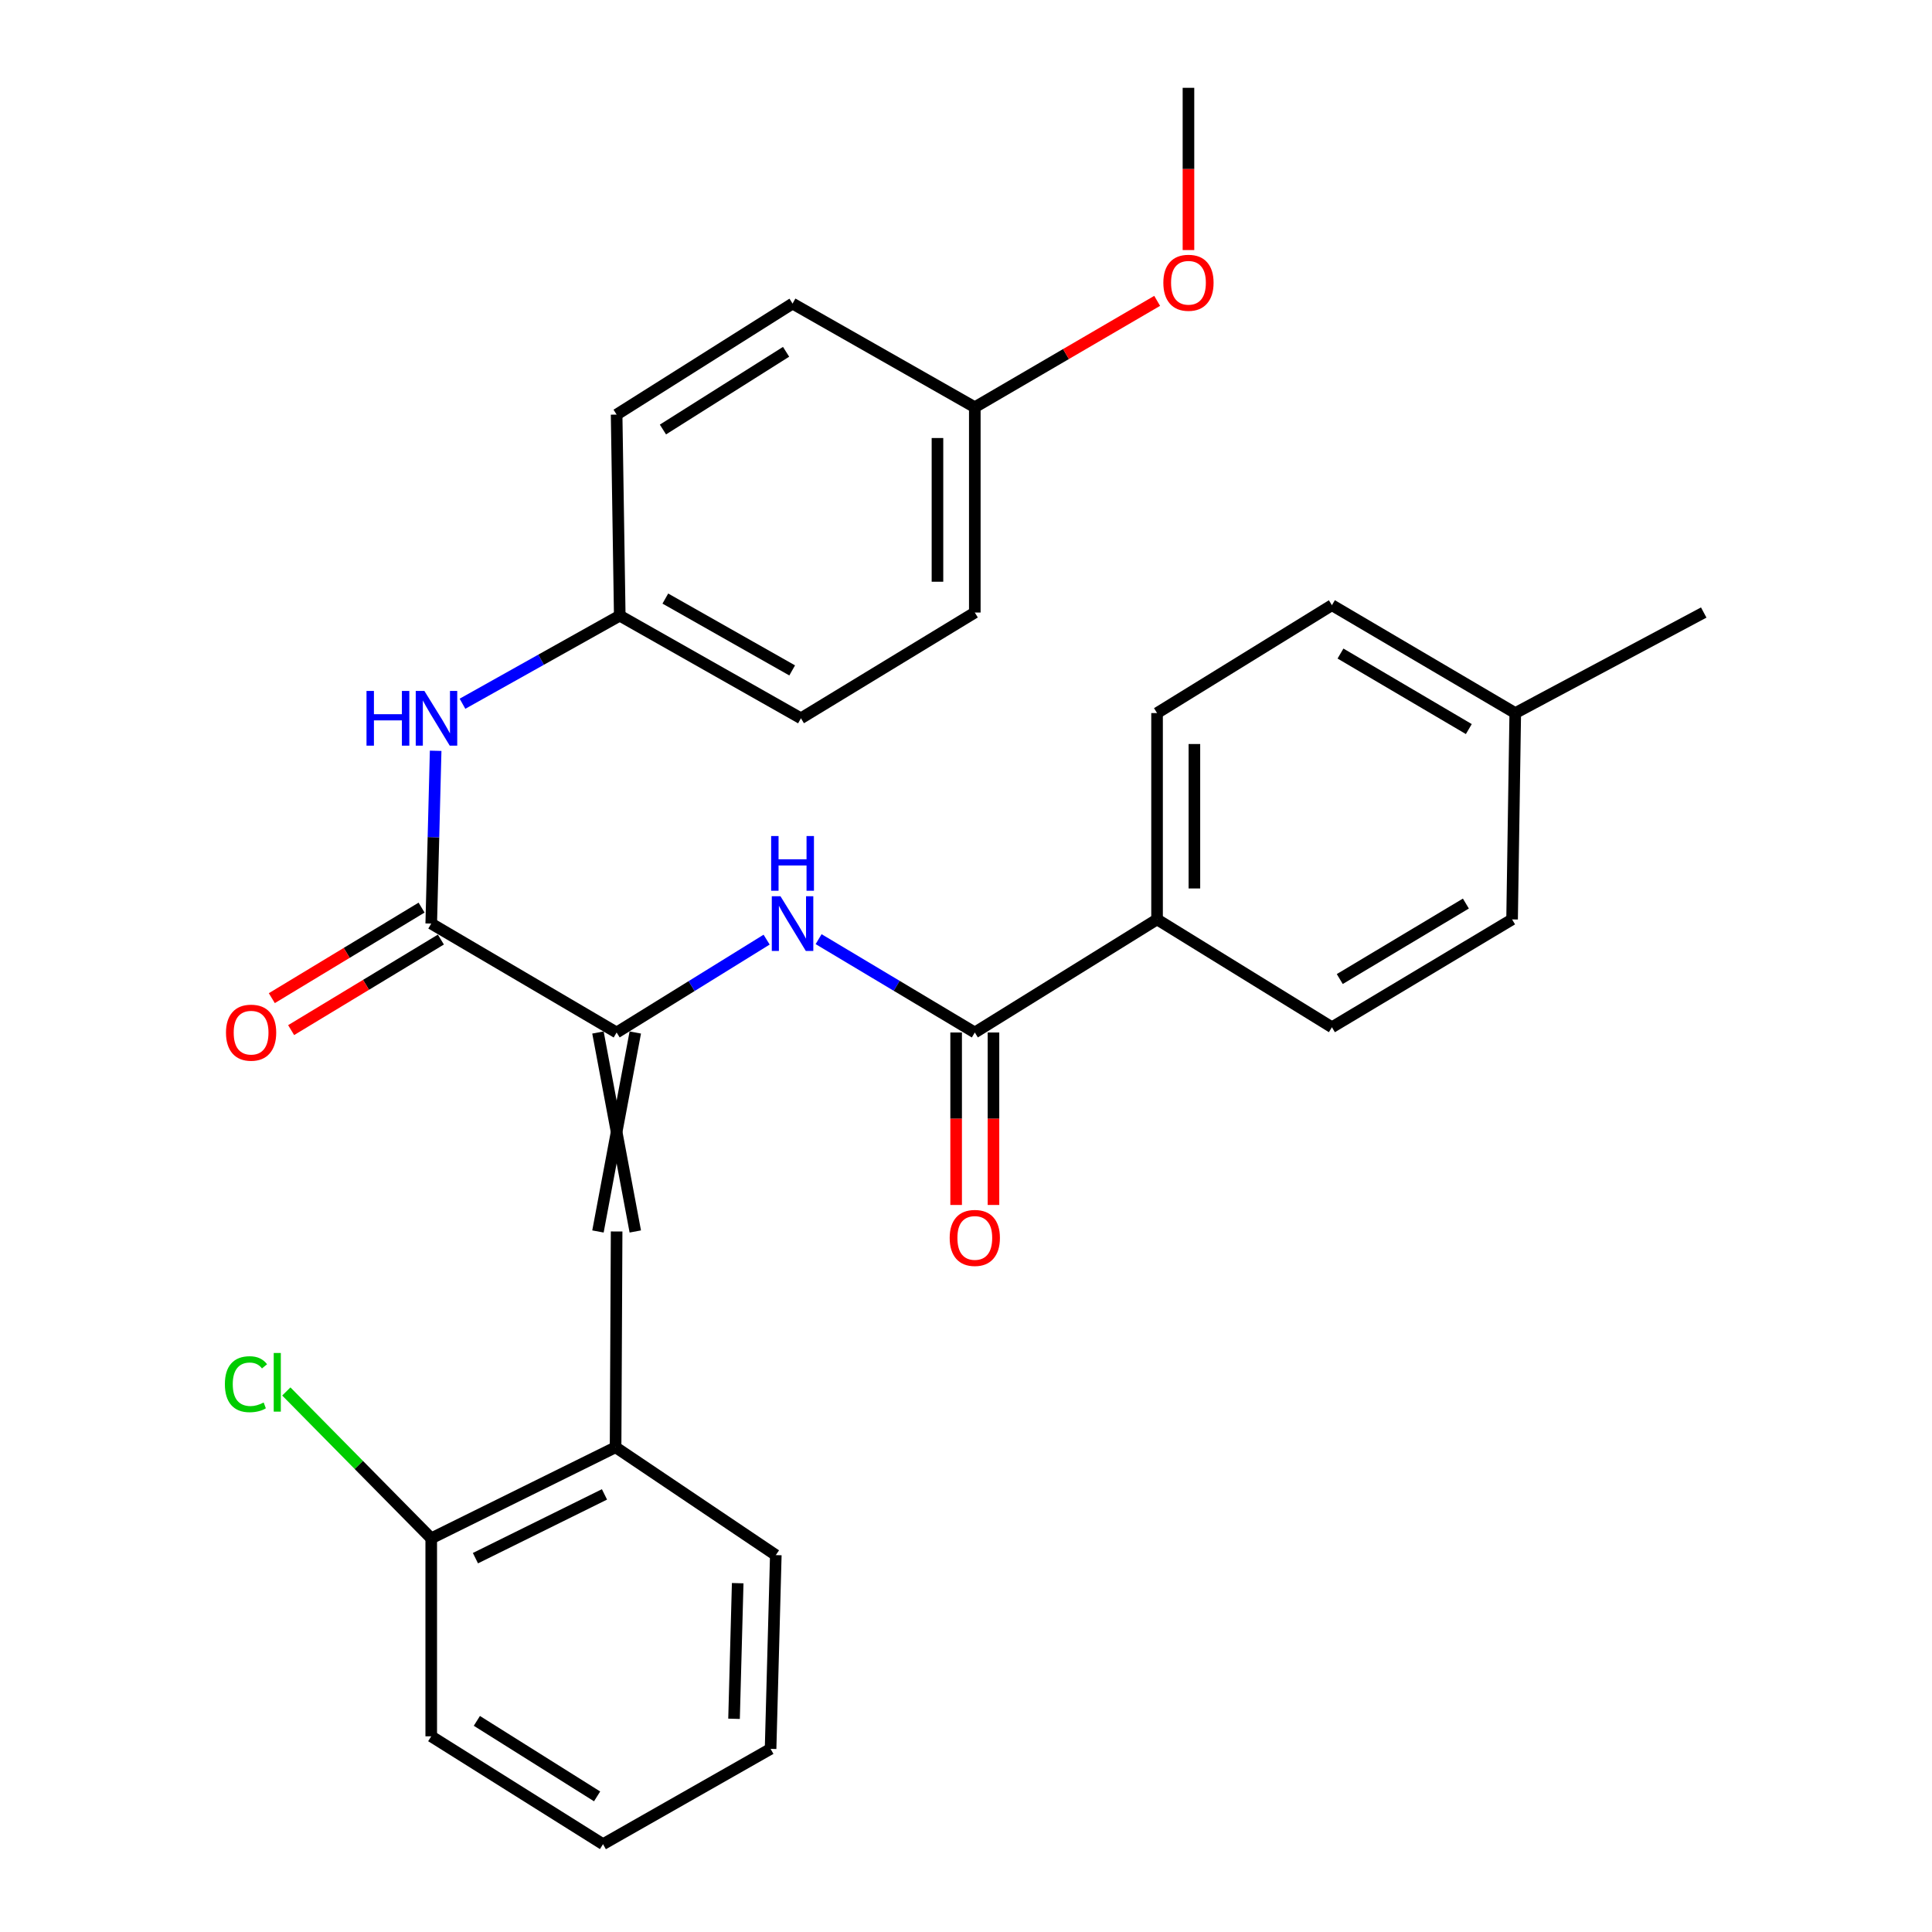 <?xml version='1.0' encoding='iso-8859-1'?>
<svg version='1.1' baseProfile='full'
              xmlns='http://www.w3.org/2000/svg'
                      xmlns:rdkit='http://www.rdkit.org/xml'
                      xmlns:xlink='http://www.w3.org/1999/xlink'
                  xml:space='preserve'
width='1000px' height='1000px' viewBox='0 0 1000 1000'>
<!-- END OF HEADER -->
<rect style='opacity:1.0;fill:#FFFFFF;stroke:none' width='1000' height='1000' x='0' y='0'> </rect>
<path class='bond-0' d='M 319.163,534.422 L 223.207,478.043' style='fill:none;fill-rule:evenodd;stroke:#000000;stroke-width:6px;stroke-linecap:butt;stroke-linejoin:miter;stroke-opacity:1' />
<path class='bond-1' d='M 319.163,534.422 L 357.984,510.386' style='fill:none;fill-rule:evenodd;stroke:#000000;stroke-width:6px;stroke-linecap:butt;stroke-linejoin:miter;stroke-opacity:1' />
<path class='bond-1' d='M 357.984,510.386 L 396.805,486.351' style='fill:none;fill-rule:evenodd;stroke:#0000FF;stroke-width:6px;stroke-linecap:butt;stroke-linejoin:miter;stroke-opacity:1' />
<path class='bond-2' d='M 309.5,534.422 L 328.826,637.41' style='fill:none;fill-rule:evenodd;stroke:#000000;stroke-width:6px;stroke-linecap:butt;stroke-linejoin:miter;stroke-opacity:1' />
<path class='bond-2' d='M 328.826,534.422 L 309.5,637.41' style='fill:none;fill-rule:evenodd;stroke:#000000;stroke-width:6px;stroke-linecap:butt;stroke-linejoin:miter;stroke-opacity:1' />
<path class='bond-4' d='M 223.207,478.043 L 224.351,433.326' style='fill:none;fill-rule:evenodd;stroke:#000000;stroke-width:6px;stroke-linecap:butt;stroke-linejoin:miter;stroke-opacity:1' />
<path class='bond-4' d='M 224.351,433.326 L 225.494,388.608' style='fill:none;fill-rule:evenodd;stroke:#0000FF;stroke-width:6px;stroke-linecap:butt;stroke-linejoin:miter;stroke-opacity:1' />
<path class='bond-7' d='M 218.207,469.774 L 179.45,493.21' style='fill:none;fill-rule:evenodd;stroke:#000000;stroke-width:6px;stroke-linecap:butt;stroke-linejoin:miter;stroke-opacity:1' />
<path class='bond-7' d='M 179.45,493.21 L 140.692,516.645' style='fill:none;fill-rule:evenodd;stroke:#FF0000;stroke-width:6px;stroke-linecap:butt;stroke-linejoin:miter;stroke-opacity:1' />
<path class='bond-7' d='M 228.207,486.312 L 189.45,509.748' style='fill:none;fill-rule:evenodd;stroke:#000000;stroke-width:6px;stroke-linecap:butt;stroke-linejoin:miter;stroke-opacity:1' />
<path class='bond-7' d='M 189.45,509.748 L 150.692,533.184' style='fill:none;fill-rule:evenodd;stroke:#FF0000;stroke-width:6px;stroke-linecap:butt;stroke-linejoin:miter;stroke-opacity:1' />
<path class='bond-3' d='M 423.71,486.104 L 464.133,510.263' style='fill:none;fill-rule:evenodd;stroke:#0000FF;stroke-width:6px;stroke-linecap:butt;stroke-linejoin:miter;stroke-opacity:1' />
<path class='bond-3' d='M 464.133,510.263 L 504.556,534.422' style='fill:none;fill-rule:evenodd;stroke:#000000;stroke-width:6px;stroke-linecap:butt;stroke-linejoin:miter;stroke-opacity:1' />
<path class='bond-5' d='M 319.163,637.41 L 318.626,749.095' style='fill:none;fill-rule:evenodd;stroke:#000000;stroke-width:6px;stroke-linecap:butt;stroke-linejoin:miter;stroke-opacity:1' />
<path class='bond-6' d='M 504.556,534.422 L 598.89,475.885' style='fill:none;fill-rule:evenodd;stroke:#000000;stroke-width:6px;stroke-linecap:butt;stroke-linejoin:miter;stroke-opacity:1' />
<path class='bond-8' d='M 494.893,534.422 L 494.893,579.055' style='fill:none;fill-rule:evenodd;stroke:#000000;stroke-width:6px;stroke-linecap:butt;stroke-linejoin:miter;stroke-opacity:1' />
<path class='bond-8' d='M 494.893,579.055 L 494.893,623.688' style='fill:none;fill-rule:evenodd;stroke:#FF0000;stroke-width:6px;stroke-linecap:butt;stroke-linejoin:miter;stroke-opacity:1' />
<path class='bond-8' d='M 514.219,534.422 L 514.219,579.055' style='fill:none;fill-rule:evenodd;stroke:#000000;stroke-width:6px;stroke-linecap:butt;stroke-linejoin:miter;stroke-opacity:1' />
<path class='bond-8' d='M 514.219,579.055 L 514.219,623.688' style='fill:none;fill-rule:evenodd;stroke:#FF0000;stroke-width:6px;stroke-linecap:butt;stroke-linejoin:miter;stroke-opacity:1' />
<path class='bond-12' d='M 239.382,364.254 L 280.083,341.459' style='fill:none;fill-rule:evenodd;stroke:#0000FF;stroke-width:6px;stroke-linecap:butt;stroke-linejoin:miter;stroke-opacity:1' />
<path class='bond-12' d='M 280.083,341.459 L 320.784,318.665' style='fill:none;fill-rule:evenodd;stroke:#000000;stroke-width:6px;stroke-linecap:butt;stroke-linejoin:miter;stroke-opacity:1' />
<path class='bond-9' d='M 318.626,749.095 L 223.207,796.252' style='fill:none;fill-rule:evenodd;stroke:#000000;stroke-width:6px;stroke-linecap:butt;stroke-linejoin:miter;stroke-opacity:1' />
<path class='bond-9' d='M 312.876,773.495 L 246.083,806.504' style='fill:none;fill-rule:evenodd;stroke:#000000;stroke-width:6px;stroke-linecap:butt;stroke-linejoin:miter;stroke-opacity:1' />
<path class='bond-23' d='M 318.626,749.095 L 401.557,804.927' style='fill:none;fill-rule:evenodd;stroke:#000000;stroke-width:6px;stroke-linecap:butt;stroke-linejoin:miter;stroke-opacity:1' />
<path class='bond-10' d='M 598.89,475.885 L 598.89,369.085' style='fill:none;fill-rule:evenodd;stroke:#000000;stroke-width:6px;stroke-linecap:butt;stroke-linejoin:miter;stroke-opacity:1' />
<path class='bond-10' d='M 618.217,459.865 L 618.217,385.105' style='fill:none;fill-rule:evenodd;stroke:#000000;stroke-width:6px;stroke-linecap:butt;stroke-linejoin:miter;stroke-opacity:1' />
<path class='bond-11' d='M 598.89,475.885 L 689.402,531.706' style='fill:none;fill-rule:evenodd;stroke:#000000;stroke-width:6px;stroke-linecap:butt;stroke-linejoin:miter;stroke-opacity:1' />
<path class='bond-13' d='M 223.207,796.252 L 185.701,758.235' style='fill:none;fill-rule:evenodd;stroke:#000000;stroke-width:6px;stroke-linecap:butt;stroke-linejoin:miter;stroke-opacity:1' />
<path class='bond-13' d='M 185.701,758.235 L 148.195,720.219' style='fill:none;fill-rule:evenodd;stroke:#00CC00;stroke-width:6px;stroke-linecap:butt;stroke-linejoin:miter;stroke-opacity:1' />
<path class='bond-24' d='M 223.207,796.252 L 223.207,898.714' style='fill:none;fill-rule:evenodd;stroke:#000000;stroke-width:6px;stroke-linecap:butt;stroke-linejoin:miter;stroke-opacity:1' />
<path class='bond-16' d='M 598.89,369.085 L 689.402,313.243' style='fill:none;fill-rule:evenodd;stroke:#000000;stroke-width:6px;stroke-linecap:butt;stroke-linejoin:miter;stroke-opacity:1' />
<path class='bond-15' d='M 689.402,531.706 L 782.652,475.885' style='fill:none;fill-rule:evenodd;stroke:#000000;stroke-width:6px;stroke-linecap:butt;stroke-linejoin:miter;stroke-opacity:1' />
<path class='bond-15' d='M 693.463,506.751 L 758.738,467.676' style='fill:none;fill-rule:evenodd;stroke:#000000;stroke-width:6px;stroke-linecap:butt;stroke-linejoin:miter;stroke-opacity:1' />
<path class='bond-18' d='M 320.784,318.665 L 319.163,214.592' style='fill:none;fill-rule:evenodd;stroke:#000000;stroke-width:6px;stroke-linecap:butt;stroke-linejoin:miter;stroke-opacity:1' />
<path class='bond-19' d='M 320.784,318.665 L 414.571,371.791' style='fill:none;fill-rule:evenodd;stroke:#000000;stroke-width:6px;stroke-linecap:butt;stroke-linejoin:miter;stroke-opacity:1' />
<path class='bond-19' d='M 344.377,309.818 L 410.028,347.006' style='fill:none;fill-rule:evenodd;stroke:#000000;stroke-width:6px;stroke-linecap:butt;stroke-linejoin:miter;stroke-opacity:1' />
<path class='bond-14' d='M 504.556,210.781 L 504.556,317.044' style='fill:none;fill-rule:evenodd;stroke:#000000;stroke-width:6px;stroke-linecap:butt;stroke-linejoin:miter;stroke-opacity:1' />
<path class='bond-14' d='M 485.23,226.72 L 485.23,301.104' style='fill:none;fill-rule:evenodd;stroke:#000000;stroke-width:6px;stroke-linecap:butt;stroke-linejoin:miter;stroke-opacity:1' />
<path class='bond-22' d='M 504.556,210.781 L 551.751,183.252' style='fill:none;fill-rule:evenodd;stroke:#000000;stroke-width:6px;stroke-linecap:butt;stroke-linejoin:miter;stroke-opacity:1' />
<path class='bond-22' d='M 551.751,183.252 L 598.945,155.724' style='fill:none;fill-rule:evenodd;stroke:#FF0000;stroke-width:6px;stroke-linecap:butt;stroke-linejoin:miter;stroke-opacity:1' />
<path class='bond-30' d='M 504.556,210.781 L 410.222,157.129' style='fill:none;fill-rule:evenodd;stroke:#000000;stroke-width:6px;stroke-linecap:butt;stroke-linejoin:miter;stroke-opacity:1' />
<path class='bond-17' d='M 782.652,475.885 L 784.295,369.085' style='fill:none;fill-rule:evenodd;stroke:#000000;stroke-width:6px;stroke-linecap:butt;stroke-linejoin:miter;stroke-opacity:1' />
<path class='bond-31' d='M 689.402,313.243 L 784.295,369.085' style='fill:none;fill-rule:evenodd;stroke:#000000;stroke-width:6px;stroke-linecap:butt;stroke-linejoin:miter;stroke-opacity:1' />
<path class='bond-31' d='M 693.834,338.275 L 760.259,377.365' style='fill:none;fill-rule:evenodd;stroke:#000000;stroke-width:6px;stroke-linecap:butt;stroke-linejoin:miter;stroke-opacity:1' />
<path class='bond-25' d='M 784.295,369.085 L 881.85,317.044' style='fill:none;fill-rule:evenodd;stroke:#000000;stroke-width:6px;stroke-linecap:butt;stroke-linejoin:miter;stroke-opacity:1' />
<path class='bond-21' d='M 319.163,214.592 L 410.222,157.129' style='fill:none;fill-rule:evenodd;stroke:#000000;stroke-width:6px;stroke-linecap:butt;stroke-linejoin:miter;stroke-opacity:1' />
<path class='bond-21' d='M 343.136,222.317 L 406.877,182.092' style='fill:none;fill-rule:evenodd;stroke:#000000;stroke-width:6px;stroke-linecap:butt;stroke-linejoin:miter;stroke-opacity:1' />
<path class='bond-20' d='M 414.571,371.791 L 504.556,317.044' style='fill:none;fill-rule:evenodd;stroke:#000000;stroke-width:6px;stroke-linecap:butt;stroke-linejoin:miter;stroke-opacity:1' />
<path class='bond-26' d='M 615.146,129.433 L 615.146,87.444' style='fill:none;fill-rule:evenodd;stroke:#FF0000;stroke-width:6px;stroke-linecap:butt;stroke-linejoin:miter;stroke-opacity:1' />
<path class='bond-26' d='M 615.146,87.444 L 615.146,45.455' style='fill:none;fill-rule:evenodd;stroke:#000000;stroke-width:6px;stroke-linecap:butt;stroke-linejoin:miter;stroke-opacity:1' />
<path class='bond-27' d='M 401.557,804.927 L 398.852,905.21' style='fill:none;fill-rule:evenodd;stroke:#000000;stroke-width:6px;stroke-linecap:butt;stroke-linejoin:miter;stroke-opacity:1' />
<path class='bond-27' d='M 381.832,819.448 L 379.938,889.646' style='fill:none;fill-rule:evenodd;stroke:#000000;stroke-width:6px;stroke-linecap:butt;stroke-linejoin:miter;stroke-opacity:1' />
<path class='bond-29' d='M 223.207,898.714 L 312.119,954.545' style='fill:none;fill-rule:evenodd;stroke:#000000;stroke-width:6px;stroke-linecap:butt;stroke-linejoin:miter;stroke-opacity:1' />
<path class='bond-29' d='M 246.822,890.721 L 309.06,929.804' style='fill:none;fill-rule:evenodd;stroke:#000000;stroke-width:6px;stroke-linecap:butt;stroke-linejoin:miter;stroke-opacity:1' />
<path class='bond-28' d='M 398.852,905.21 L 312.119,954.545' style='fill:none;fill-rule:evenodd;stroke:#000000;stroke-width:6px;stroke-linecap:butt;stroke-linejoin:miter;stroke-opacity:1' />
<path  class='atom-2' d='M 403.962 463.883
L 413.242 478.883
Q 414.162 480.363, 415.642 483.043
Q 417.122 485.723, 417.202 485.883
L 417.202 463.883
L 420.962 463.883
L 420.962 492.203
L 417.082 492.203
L 407.122 475.803
Q 405.962 473.883, 404.722 471.683
Q 403.522 469.483, 403.162 468.803
L 403.162 492.203
L 399.482 492.203
L 399.482 463.883
L 403.962 463.883
' fill='#0000FF'/>
<path  class='atom-2' d='M 399.142 432.731
L 402.982 432.731
L 402.982 444.771
L 417.462 444.771
L 417.462 432.731
L 421.302 432.731
L 421.302 461.051
L 417.462 461.051
L 417.462 447.971
L 402.982 447.971
L 402.982 461.051
L 399.142 461.051
L 399.142 432.731
' fill='#0000FF'/>
<path  class='atom-5' d='M 189.704 357.631
L 193.544 357.631
L 193.544 369.671
L 208.024 369.671
L 208.024 357.631
L 211.864 357.631
L 211.864 385.951
L 208.024 385.951
L 208.024 372.871
L 193.544 372.871
L 193.544 385.951
L 189.704 385.951
L 189.704 357.631
' fill='#0000FF'/>
<path  class='atom-5' d='M 219.664 357.631
L 228.944 372.631
Q 229.864 374.111, 231.344 376.791
Q 232.824 379.471, 232.904 379.631
L 232.904 357.631
L 236.664 357.631
L 236.664 385.951
L 232.784 385.951
L 222.824 369.551
Q 221.664 367.631, 220.424 365.431
Q 219.224 363.231, 218.864 362.551
L 218.864 385.951
L 215.184 385.951
L 215.184 357.631
L 219.664 357.631
' fill='#0000FF'/>
<path  class='atom-8' d='M 116.968 534.502
Q 116.968 527.702, 120.328 523.902
Q 123.688 520.102, 129.968 520.102
Q 136.248 520.102, 139.608 523.902
Q 142.968 527.702, 142.968 534.502
Q 142.968 541.382, 139.568 545.302
Q 136.168 549.182, 129.968 549.182
Q 123.728 549.182, 120.328 545.302
Q 116.968 541.422, 116.968 534.502
M 129.968 545.982
Q 134.288 545.982, 136.608 543.102
Q 138.968 540.182, 138.968 534.502
Q 138.968 528.942, 136.608 526.142
Q 134.288 523.302, 129.968 523.302
Q 125.648 523.302, 123.288 526.102
Q 120.968 528.902, 120.968 534.502
Q 120.968 540.222, 123.288 543.102
Q 125.648 545.982, 129.968 545.982
' fill='#FF0000'/>
<path  class='atom-9' d='M 491.556 640.744
Q 491.556 633.944, 494.916 630.144
Q 498.276 626.344, 504.556 626.344
Q 510.836 626.344, 514.196 630.144
Q 517.556 633.944, 517.556 640.744
Q 517.556 647.624, 514.156 651.544
Q 510.756 655.424, 504.556 655.424
Q 498.316 655.424, 494.916 651.544
Q 491.556 647.664, 491.556 640.744
M 504.556 652.224
Q 508.876 652.224, 511.196 649.344
Q 513.556 646.424, 513.556 640.744
Q 513.556 635.184, 511.196 632.384
Q 508.876 629.544, 504.556 629.544
Q 500.236 629.544, 497.876 632.344
Q 495.556 635.144, 495.556 640.744
Q 495.556 646.464, 497.876 649.344
Q 500.236 652.224, 504.556 652.224
' fill='#FF0000'/>
<path  class='atom-14' d='M 116.398 716.458
Q 116.398 709.418, 119.678 705.738
Q 122.998 702.018, 129.278 702.018
Q 135.118 702.018, 138.238 706.138
L 135.598 708.298
Q 133.318 705.298, 129.278 705.298
Q 124.998 705.298, 122.718 708.178
Q 120.478 711.018, 120.478 716.458
Q 120.478 722.058, 122.798 724.938
Q 125.158 727.818, 129.718 727.818
Q 132.838 727.818, 136.478 725.938
L 137.598 728.938
Q 136.118 729.898, 133.878 730.458
Q 131.638 731.018, 129.158 731.018
Q 122.998 731.018, 119.678 727.258
Q 116.398 723.498, 116.398 716.458
' fill='#00CC00'/>
<path  class='atom-14' d='M 141.678 700.298
L 145.358 700.298
L 145.358 730.658
L 141.678 730.658
L 141.678 700.298
' fill='#00CC00'/>
<path  class='atom-23' d='M 602.146 146.354
Q 602.146 139.554, 605.506 135.754
Q 608.866 131.954, 615.146 131.954
Q 621.426 131.954, 624.786 135.754
Q 628.146 139.554, 628.146 146.354
Q 628.146 153.234, 624.746 157.154
Q 621.346 161.034, 615.146 161.034
Q 608.906 161.034, 605.506 157.154
Q 602.146 153.274, 602.146 146.354
M 615.146 157.834
Q 619.466 157.834, 621.786 154.954
Q 624.146 152.034, 624.146 146.354
Q 624.146 140.794, 621.786 137.994
Q 619.466 135.154, 615.146 135.154
Q 610.826 135.154, 608.466 137.954
Q 606.146 140.754, 606.146 146.354
Q 606.146 152.074, 608.466 154.954
Q 610.826 157.834, 615.146 157.834
' fill='#FF0000'/>
</svg>
